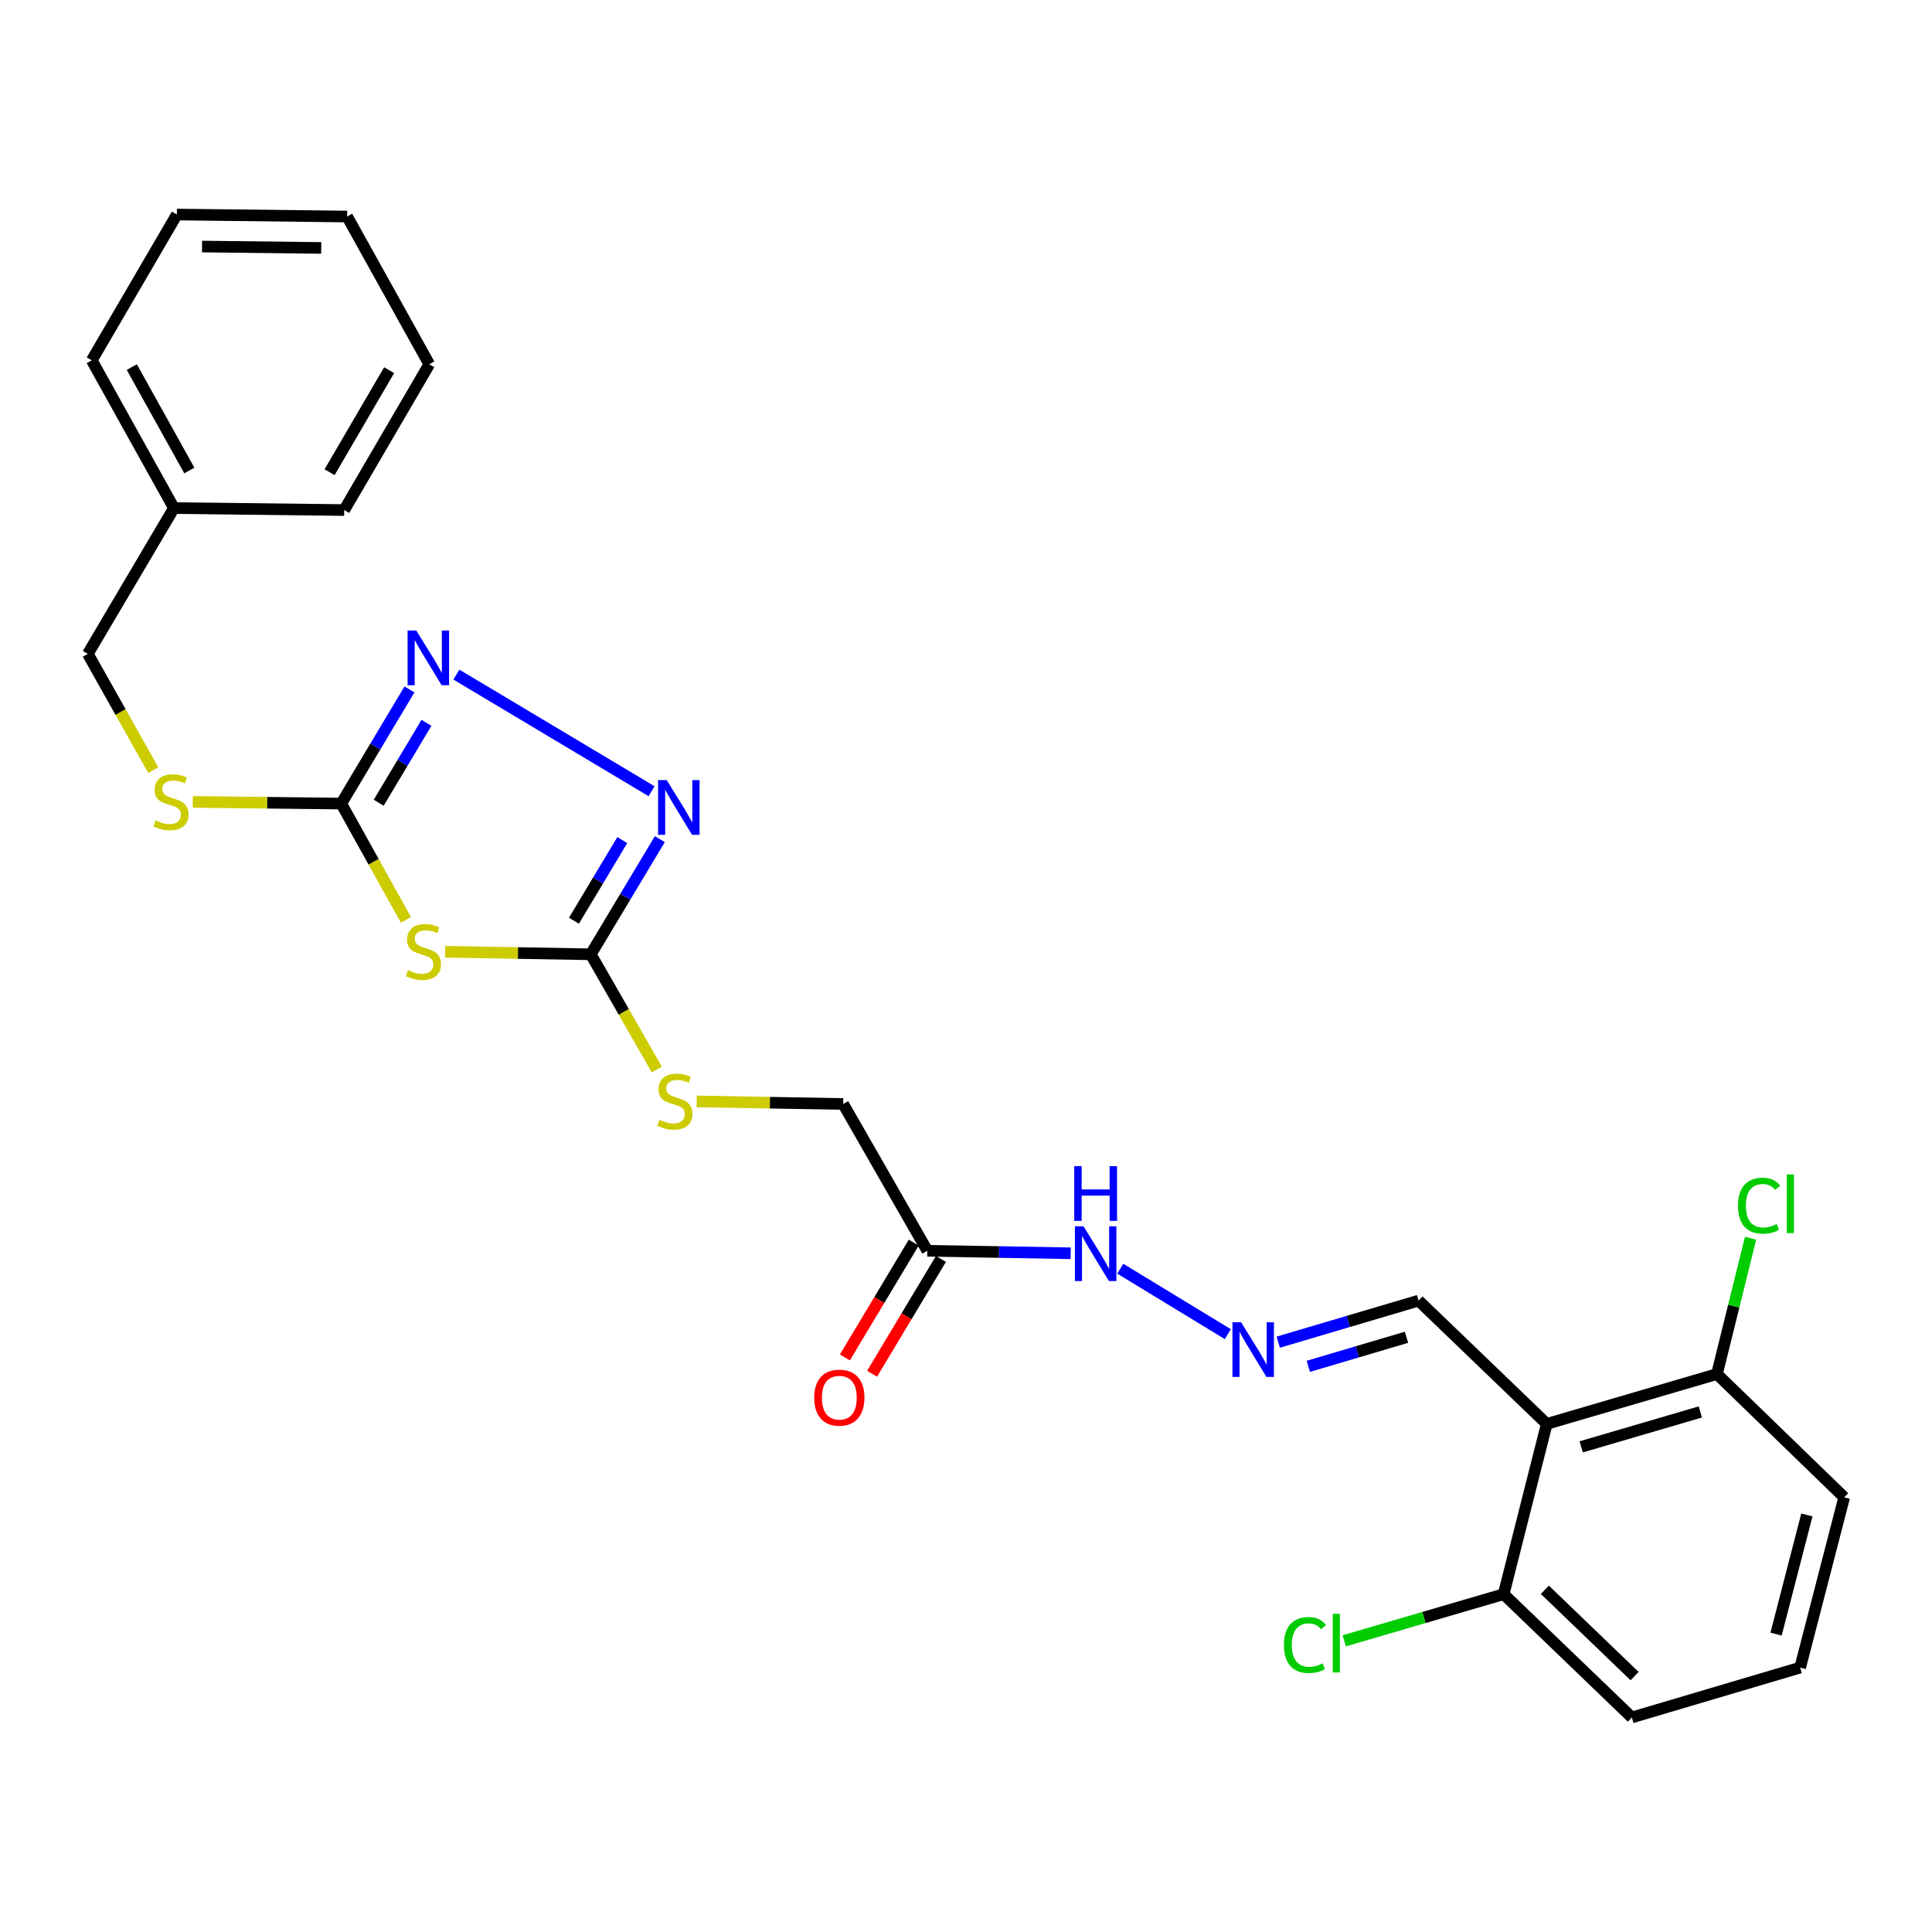 <?xml version='1.0' encoding='iso-8859-1'?>
<svg version='1.1' baseProfile='full'
              xmlns='http://www.w3.org/2000/svg'
                      xmlns:rdkit='http://www.rdkit.org/xml'
                      xmlns:xlink='http://www.w3.org/1999/xlink'
                  xml:space='preserve'
width='1000px' height='1000px' viewBox='0 0 1000 1000'>
<!-- END OF HEADER -->
<rect style='opacity:1.0;fill:#FFFFFF;stroke:none' width='1000' height='1000' x='0' y='0'> </rect>
<path class='bond-0' d='M 210.098,476.124 L 193.364,446.029' style='fill:none;fill-rule:evenodd;stroke:#CCCC00;stroke-width:6px;stroke-linecap:butt;stroke-linejoin:miter;stroke-opacity:1' />
<path class='bond-0' d='M 193.364,446.029 L 176.631,415.935' style='fill:none;fill-rule:evenodd;stroke:#000000;stroke-width:6px;stroke-linecap:butt;stroke-linejoin:miter;stroke-opacity:1' />
<path class='bond-1' d='M 230.411,492.629 L 268.097,493.287' style='fill:none;fill-rule:evenodd;stroke:#CCCC00;stroke-width:6px;stroke-linecap:butt;stroke-linejoin:miter;stroke-opacity:1' />
<path class='bond-1' d='M 268.097,493.287 L 305.784,493.946' style='fill:none;fill-rule:evenodd;stroke:#000000;stroke-width:6px;stroke-linecap:butt;stroke-linejoin:miter;stroke-opacity:1' />
<path class='bond-2' d='M 176.631,415.935 L 194.283,386.393' style='fill:none;fill-rule:evenodd;stroke:#000000;stroke-width:6px;stroke-linecap:butt;stroke-linejoin:miter;stroke-opacity:1' />
<path class='bond-2' d='M 194.283,386.393 L 211.935,356.852' style='fill:none;fill-rule:evenodd;stroke:#0000FF;stroke-width:6px;stroke-linecap:butt;stroke-linejoin:miter;stroke-opacity:1' />
<path class='bond-2' d='M 196.015,415.491 L 208.372,394.811' style='fill:none;fill-rule:evenodd;stroke:#000000;stroke-width:6px;stroke-linecap:butt;stroke-linejoin:miter;stroke-opacity:1' />
<path class='bond-2' d='M 208.372,394.811 L 220.728,374.132' style='fill:none;fill-rule:evenodd;stroke:#0000FF;stroke-width:6px;stroke-linecap:butt;stroke-linejoin:miter;stroke-opacity:1' />
<path class='bond-8' d='M 176.631,415.935 L 138.211,415.497' style='fill:none;fill-rule:evenodd;stroke:#000000;stroke-width:6px;stroke-linecap:butt;stroke-linejoin:miter;stroke-opacity:1' />
<path class='bond-8' d='M 138.211,415.497 L 99.792,415.06' style='fill:none;fill-rule:evenodd;stroke:#CCCC00;stroke-width:6px;stroke-linecap:butt;stroke-linejoin:miter;stroke-opacity:1' />
<path class='bond-3' d='M 305.784,493.946 L 323.659,464.14' style='fill:none;fill-rule:evenodd;stroke:#000000;stroke-width:6px;stroke-linecap:butt;stroke-linejoin:miter;stroke-opacity:1' />
<path class='bond-3' d='M 323.659,464.14 L 341.534,434.334' style='fill:none;fill-rule:evenodd;stroke:#0000FF;stroke-width:6px;stroke-linecap:butt;stroke-linejoin:miter;stroke-opacity:1' />
<path class='bond-3' d='M 297.071,476.563 L 309.584,455.699' style='fill:none;fill-rule:evenodd;stroke:#000000;stroke-width:6px;stroke-linecap:butt;stroke-linejoin:miter;stroke-opacity:1' />
<path class='bond-3' d='M 309.584,455.699 L 322.096,434.835' style='fill:none;fill-rule:evenodd;stroke:#0000FF;stroke-width:6px;stroke-linecap:butt;stroke-linejoin:miter;stroke-opacity:1' />
<path class='bond-7' d='M 305.784,493.946 L 322.881,523.767' style='fill:none;fill-rule:evenodd;stroke:#000000;stroke-width:6px;stroke-linecap:butt;stroke-linejoin:miter;stroke-opacity:1' />
<path class='bond-7' d='M 322.881,523.767 L 339.979,553.588' style='fill:none;fill-rule:evenodd;stroke:#CCCC00;stroke-width:6px;stroke-linecap:butt;stroke-linejoin:miter;stroke-opacity:1' />
<path class='bond-27' d='M 236.225,349.168 L 337.261,409.538' style='fill:none;fill-rule:evenodd;stroke:#0000FF;stroke-width:6px;stroke-linecap:butt;stroke-linejoin:miter;stroke-opacity:1' />
<path class='bond-4' d='M 800.593,737.015 L 734.243,673.2' style='fill:none;fill-rule:evenodd;stroke:#000000;stroke-width:6px;stroke-linecap:butt;stroke-linejoin:miter;stroke-opacity:1' />
<path class='bond-9' d='M 800.593,737.015 L 888.688,711.203' style='fill:none;fill-rule:evenodd;stroke:#000000;stroke-width:6px;stroke-linecap:butt;stroke-linejoin:miter;stroke-opacity:1' />
<path class='bond-9' d='M 818.422,748.893 L 880.089,730.824' style='fill:none;fill-rule:evenodd;stroke:#000000;stroke-width:6px;stroke-linecap:butt;stroke-linejoin:miter;stroke-opacity:1' />
<path class='bond-10' d='M 800.593,737.015 L 778.291,825.138' style='fill:none;fill-rule:evenodd;stroke:#000000;stroke-width:6px;stroke-linecap:butt;stroke-linejoin:miter;stroke-opacity:1' />
<path class='bond-5' d='M 479.987,647.397 L 436.431,571.419' style='fill:none;fill-rule:evenodd;stroke:#000000;stroke-width:6px;stroke-linecap:butt;stroke-linejoin:miter;stroke-opacity:1' />
<path class='bond-12' d='M 479.987,647.397 L 517.087,648.045' style='fill:none;fill-rule:evenodd;stroke:#000000;stroke-width:6px;stroke-linecap:butt;stroke-linejoin:miter;stroke-opacity:1' />
<path class='bond-12' d='M 517.087,648.045 L 554.188,648.694' style='fill:none;fill-rule:evenodd;stroke:#0000FF;stroke-width:6px;stroke-linecap:butt;stroke-linejoin:miter;stroke-opacity:1' />
<path class='bond-13' d='M 472.949,643.176 L 455.132,672.885' style='fill:none;fill-rule:evenodd;stroke:#000000;stroke-width:6px;stroke-linecap:butt;stroke-linejoin:miter;stroke-opacity:1' />
<path class='bond-13' d='M 455.132,672.885 L 437.314,702.593' style='fill:none;fill-rule:evenodd;stroke:#FF0000;stroke-width:6px;stroke-linecap:butt;stroke-linejoin:miter;stroke-opacity:1' />
<path class='bond-13' d='M 487.024,651.618 L 469.206,681.326' style='fill:none;fill-rule:evenodd;stroke:#000000;stroke-width:6px;stroke-linecap:butt;stroke-linejoin:miter;stroke-opacity:1' />
<path class='bond-13' d='M 469.206,681.326 L 451.388,711.034' style='fill:none;fill-rule:evenodd;stroke:#FF0000;stroke-width:6px;stroke-linecap:butt;stroke-linejoin:miter;stroke-opacity:1' />
<path class='bond-6' d='M 635.52,690.558 L 579.849,656.675' style='fill:none;fill-rule:evenodd;stroke:#0000FF;stroke-width:6px;stroke-linecap:butt;stroke-linejoin:miter;stroke-opacity:1' />
<path class='bond-11' d='M 661.618,694.706 L 697.931,683.953' style='fill:none;fill-rule:evenodd;stroke:#0000FF;stroke-width:6px;stroke-linecap:butt;stroke-linejoin:miter;stroke-opacity:1' />
<path class='bond-11' d='M 697.931,683.953 L 734.243,673.2' style='fill:none;fill-rule:evenodd;stroke:#000000;stroke-width:6px;stroke-linecap:butt;stroke-linejoin:miter;stroke-opacity:1' />
<path class='bond-11' d='M 677.172,707.217 L 702.59,699.69' style='fill:none;fill-rule:evenodd;stroke:#0000FF;stroke-width:6px;stroke-linecap:butt;stroke-linejoin:miter;stroke-opacity:1' />
<path class='bond-11' d='M 702.59,699.69 L 728.009,692.162' style='fill:none;fill-rule:evenodd;stroke:#000000;stroke-width:6px;stroke-linecap:butt;stroke-linejoin:miter;stroke-opacity:1' />
<path class='bond-14' d='M 360.588,570.093 L 398.509,570.756' style='fill:none;fill-rule:evenodd;stroke:#CCCC00;stroke-width:6px;stroke-linecap:butt;stroke-linejoin:miter;stroke-opacity:1' />
<path class='bond-14' d='M 398.509,570.756 L 436.431,571.419' style='fill:none;fill-rule:evenodd;stroke:#000000;stroke-width:6px;stroke-linecap:butt;stroke-linejoin:miter;stroke-opacity:1' />
<path class='bond-15' d='M 79.326,398.617 L 62.391,368.526' style='fill:none;fill-rule:evenodd;stroke:#CCCC00;stroke-width:6px;stroke-linecap:butt;stroke-linejoin:miter;stroke-opacity:1' />
<path class='bond-15' d='M 62.391,368.526 L 45.455,338.434' style='fill:none;fill-rule:evenodd;stroke:#000000;stroke-width:6px;stroke-linecap:butt;stroke-linejoin:miter;stroke-opacity:1' />
<path class='bond-17' d='M 888.688,711.203 L 897.389,676.046' style='fill:none;fill-rule:evenodd;stroke:#000000;stroke-width:6px;stroke-linecap:butt;stroke-linejoin:miter;stroke-opacity:1' />
<path class='bond-17' d='M 897.389,676.046 L 906.09,640.89' style='fill:none;fill-rule:evenodd;stroke:#00CC00;stroke-width:6px;stroke-linecap:butt;stroke-linejoin:miter;stroke-opacity:1' />
<path class='bond-21' d='M 888.688,711.203 L 954.545,775.027' style='fill:none;fill-rule:evenodd;stroke:#000000;stroke-width:6px;stroke-linecap:butt;stroke-linejoin:miter;stroke-opacity:1' />
<path class='bond-16' d='M 778.291,825.138 L 737.03,837.212' style='fill:none;fill-rule:evenodd;stroke:#000000;stroke-width:6px;stroke-linecap:butt;stroke-linejoin:miter;stroke-opacity:1' />
<path class='bond-16' d='M 737.03,837.212 L 695.769,849.286' style='fill:none;fill-rule:evenodd;stroke:#00CC00;stroke-width:6px;stroke-linecap:butt;stroke-linejoin:miter;stroke-opacity:1' />
<path class='bond-20' d='M 778.291,825.138 L 844.641,888.953' style='fill:none;fill-rule:evenodd;stroke:#000000;stroke-width:6px;stroke-linecap:butt;stroke-linejoin:miter;stroke-opacity:1' />
<path class='bond-20' d='M 799.62,822.881 L 846.065,867.552' style='fill:none;fill-rule:evenodd;stroke:#000000;stroke-width:6px;stroke-linecap:butt;stroke-linejoin:miter;stroke-opacity:1' />
<path class='bond-18' d='M 45.455,338.434 L 90.031,262.985' style='fill:none;fill-rule:evenodd;stroke:#000000;stroke-width:6px;stroke-linecap:butt;stroke-linejoin:miter;stroke-opacity:1' />
<path class='bond-22' d='M 90.031,262.985 L 47.497,186.506' style='fill:none;fill-rule:evenodd;stroke:#000000;stroke-width:6px;stroke-linecap:butt;stroke-linejoin:miter;stroke-opacity:1' />
<path class='bond-22' d='M 97.994,243.536 L 68.22,190.001' style='fill:none;fill-rule:evenodd;stroke:#000000;stroke-width:6px;stroke-linecap:butt;stroke-linejoin:miter;stroke-opacity:1' />
<path class='bond-23' d='M 90.031,262.985 L 178.154,264.006' style='fill:none;fill-rule:evenodd;stroke:#000000;stroke-width:6px;stroke-linecap:butt;stroke-linejoin:miter;stroke-opacity:1' />
<path class='bond-19' d='M 931.751,863.149 L 844.641,888.953' style='fill:none;fill-rule:evenodd;stroke:#000000;stroke-width:6px;stroke-linecap:butt;stroke-linejoin:miter;stroke-opacity:1' />
<path class='bond-29' d='M 931.751,863.149 L 954.545,775.027' style='fill:none;fill-rule:evenodd;stroke:#000000;stroke-width:6px;stroke-linecap:butt;stroke-linejoin:miter;stroke-opacity:1' />
<path class='bond-29' d='M 919.281,845.821 L 935.237,784.135' style='fill:none;fill-rule:evenodd;stroke:#000000;stroke-width:6px;stroke-linecap:butt;stroke-linejoin:miter;stroke-opacity:1' />
<path class='bond-25' d='M 47.497,186.506 L 91.545,111.047' style='fill:none;fill-rule:evenodd;stroke:#000000;stroke-width:6px;stroke-linecap:butt;stroke-linejoin:miter;stroke-opacity:1' />
<path class='bond-24' d='M 178.154,264.006 L 222.201,188.548' style='fill:none;fill-rule:evenodd;stroke:#000000;stroke-width:6px;stroke-linecap:butt;stroke-linejoin:miter;stroke-opacity:1' />
<path class='bond-24' d='M 170.587,244.414 L 201.421,191.593' style='fill:none;fill-rule:evenodd;stroke:#000000;stroke-width:6px;stroke-linecap:butt;stroke-linejoin:miter;stroke-opacity:1' />
<path class='bond-26' d='M 222.201,188.548 L 179.676,112.078' style='fill:none;fill-rule:evenodd;stroke:#000000;stroke-width:6px;stroke-linecap:butt;stroke-linejoin:miter;stroke-opacity:1' />
<path class='bond-28' d='M 91.545,111.047 L 179.676,112.078' style='fill:none;fill-rule:evenodd;stroke:#000000;stroke-width:6px;stroke-linecap:butt;stroke-linejoin:miter;stroke-opacity:1' />
<path class='bond-28' d='M 104.573,127.613 L 166.265,128.334' style='fill:none;fill-rule:evenodd;stroke:#000000;stroke-width:6px;stroke-linecap:butt;stroke-linejoin:miter;stroke-opacity:1' />
<path  class='atom-0' d='M 211.165 502.152
Q 211.485 502.272, 212.805 502.832
Q 214.125 503.392, 215.565 503.752
Q 217.045 504.072, 218.485 504.072
Q 221.165 504.072, 222.725 502.792
Q 224.285 501.472, 224.285 499.192
Q 224.285 497.632, 223.485 496.672
Q 222.725 495.712, 221.525 495.192
Q 220.325 494.672, 218.325 494.072
Q 215.805 493.312, 214.285 492.592
Q 212.805 491.872, 211.725 490.352
Q 210.685 488.832, 210.685 486.272
Q 210.685 482.712, 213.085 480.512
Q 215.525 478.312, 220.325 478.312
Q 223.605 478.312, 227.325 479.872
L 226.405 482.952
Q 223.005 481.552, 220.445 481.552
Q 217.685 481.552, 216.165 482.712
Q 214.645 483.832, 214.685 485.792
Q 214.685 487.312, 215.445 488.232
Q 216.245 489.152, 217.365 489.672
Q 218.525 490.192, 220.445 490.792
Q 223.005 491.592, 224.525 492.392
Q 226.045 493.192, 227.125 494.832
Q 228.245 496.432, 228.245 499.192
Q 228.245 503.112, 225.605 505.232
Q 223.005 507.312, 218.645 507.312
Q 216.125 507.312, 214.205 506.752
Q 212.325 506.232, 210.085 505.312
L 211.165 502.152
' fill='#CCCC00'/>
<path  class='atom-3' d='M 215.449 326.335
L 224.729 341.335
Q 225.649 342.815, 227.129 345.495
Q 228.609 348.175, 228.689 348.335
L 228.689 326.335
L 232.449 326.335
L 232.449 354.655
L 228.569 354.655
L 218.609 338.255
Q 217.449 336.335, 216.209 334.135
Q 215.009 331.935, 214.649 331.255
L 214.649 354.655
L 210.969 354.655
L 210.969 326.335
L 215.449 326.335
' fill='#0000FF'/>
<path  class='atom-4' d='M 345.094 403.799
L 354.374 418.799
Q 355.294 420.279, 356.774 422.959
Q 358.254 425.639, 358.334 425.799
L 358.334 403.799
L 362.094 403.799
L 362.094 432.119
L 358.214 432.119
L 348.254 415.719
Q 347.094 413.799, 345.854 411.599
Q 344.654 409.399, 344.294 408.719
L 344.294 432.119
L 340.614 432.119
L 340.614 403.799
L 345.094 403.799
' fill='#0000FF'/>
<path  class='atom-7' d='M 642.386 684.387
L 651.666 699.387
Q 652.586 700.867, 654.066 703.547
Q 655.546 706.227, 655.626 706.387
L 655.626 684.387
L 659.386 684.387
L 659.386 712.707
L 655.506 712.707
L 645.546 696.307
Q 644.386 694.387, 643.146 692.187
Q 641.946 689.987, 641.586 689.307
L 641.586 712.707
L 637.906 712.707
L 637.906 684.387
L 642.386 684.387
' fill='#0000FF'/>
<path  class='atom-8' d='M 341.33 579.616
Q 341.65 579.736, 342.97 580.296
Q 344.29 580.856, 345.73 581.216
Q 347.21 581.536, 348.65 581.536
Q 351.33 581.536, 352.89 580.256
Q 354.45 578.936, 354.45 576.656
Q 354.45 575.096, 353.65 574.136
Q 352.89 573.176, 351.69 572.656
Q 350.49 572.136, 348.49 571.536
Q 345.97 570.776, 344.45 570.056
Q 342.97 569.336, 341.89 567.816
Q 340.85 566.296, 340.85 563.736
Q 340.85 560.176, 343.25 557.976
Q 345.69 555.776, 350.49 555.776
Q 353.77 555.776, 357.49 557.336
L 356.57 560.416
Q 353.17 559.016, 350.61 559.016
Q 347.85 559.016, 346.33 560.176
Q 344.81 561.296, 344.85 563.256
Q 344.85 564.776, 345.61 565.696
Q 346.41 566.616, 347.53 567.136
Q 348.69 567.656, 350.61 568.256
Q 353.17 569.056, 354.69 569.856
Q 356.21 570.656, 357.29 572.296
Q 358.41 573.896, 358.41 576.656
Q 358.41 580.576, 355.77 582.696
Q 353.17 584.776, 348.81 584.776
Q 346.29 584.776, 344.37 584.216
Q 342.49 583.696, 340.25 582.776
L 341.33 579.616
' fill='#CCCC00'/>
<path  class='atom-9' d='M 80.508 424.652
Q 80.828 424.772, 82.148 425.332
Q 83.468 425.892, 84.908 426.252
Q 86.388 426.572, 87.828 426.572
Q 90.508 426.572, 92.068 425.292
Q 93.628 423.972, 93.628 421.692
Q 93.628 420.132, 92.828 419.172
Q 92.068 418.212, 90.868 417.692
Q 89.668 417.172, 87.668 416.572
Q 85.148 415.812, 83.628 415.092
Q 82.148 414.372, 81.068 412.852
Q 80.028 411.332, 80.028 408.772
Q 80.028 405.212, 82.428 403.012
Q 84.868 400.812, 89.668 400.812
Q 92.948 400.812, 96.668 402.372
L 95.748 405.452
Q 92.348 404.052, 89.788 404.052
Q 87.028 404.052, 85.508 405.212
Q 83.988 406.332, 84.028 408.292
Q 84.028 409.812, 84.788 410.732
Q 85.588 411.652, 86.708 412.172
Q 87.868 412.692, 89.788 413.292
Q 92.348 414.092, 93.868 414.892
Q 95.388 415.692, 96.468 417.332
Q 97.588 418.932, 97.588 421.692
Q 97.588 425.612, 94.948 427.732
Q 92.348 429.812, 87.988 429.812
Q 85.468 429.812, 83.548 429.252
Q 81.668 428.732, 79.428 427.812
L 80.508 424.652
' fill='#CCCC00'/>
<path  class='atom-13' d='M 560.846 634.76
L 570.126 649.76
Q 571.046 651.24, 572.526 653.92
Q 574.006 656.6, 574.086 656.76
L 574.086 634.76
L 577.846 634.76
L 577.846 663.08
L 573.966 663.08
L 564.006 646.68
Q 562.846 644.76, 561.606 642.56
Q 560.406 640.36, 560.046 639.68
L 560.046 663.08
L 556.366 663.08
L 556.366 634.76
L 560.846 634.76
' fill='#0000FF'/>
<path  class='atom-13' d='M 556.026 603.608
L 559.866 603.608
L 559.866 615.648
L 574.346 615.648
L 574.346 603.608
L 578.186 603.608
L 578.186 631.928
L 574.346 631.928
L 574.346 618.848
L 559.866 618.848
L 559.866 631.928
L 556.026 631.928
L 556.026 603.608
' fill='#0000FF'/>
<path  class='atom-14' d='M 421.435 723.428
Q 421.435 716.628, 424.795 712.828
Q 428.155 709.028, 434.435 709.028
Q 440.715 709.028, 444.075 712.828
Q 447.435 716.628, 447.435 723.428
Q 447.435 730.308, 444.035 734.228
Q 440.635 738.108, 434.435 738.108
Q 428.195 738.108, 424.795 734.228
Q 421.435 730.348, 421.435 723.428
M 434.435 734.908
Q 438.755 734.908, 441.075 732.028
Q 443.435 729.108, 443.435 723.428
Q 443.435 717.868, 441.075 715.068
Q 438.755 712.228, 434.435 712.228
Q 430.115 712.228, 427.755 715.028
Q 425.435 717.828, 425.435 723.428
Q 425.435 729.148, 427.755 732.028
Q 430.115 734.908, 434.435 734.908
' fill='#FF0000'/>
<path  class='atom-17' d='M 664.553 851.465
Q 664.553 844.425, 667.833 840.745
Q 671.153 837.025, 677.433 837.025
Q 683.273 837.025, 686.393 841.145
L 683.753 843.305
Q 681.473 840.305, 677.433 840.305
Q 673.153 840.305, 670.873 843.185
Q 668.633 846.025, 668.633 851.465
Q 668.633 857.065, 670.953 859.945
Q 673.313 862.825, 677.873 862.825
Q 680.993 862.825, 684.633 860.945
L 685.753 863.945
Q 684.273 864.905, 682.033 865.465
Q 679.793 866.025, 677.313 866.025
Q 671.153 866.025, 667.833 862.265
Q 664.553 858.505, 664.553 851.465
' fill='#00CC00'/>
<path  class='atom-17' d='M 689.833 835.305
L 693.513 835.305
L 693.513 865.665
L 689.833 865.665
L 689.833 835.305
' fill='#00CC00'/>
<path  class='atom-18' d='M 899.578 624.06
Q 899.578 617.02, 902.858 613.34
Q 906.178 609.62, 912.458 609.62
Q 918.298 609.62, 921.418 613.74
L 918.778 615.9
Q 916.498 612.9, 912.458 612.9
Q 908.178 612.9, 905.898 615.78
Q 903.658 618.62, 903.658 624.06
Q 903.658 629.66, 905.978 632.54
Q 908.338 635.42, 912.898 635.42
Q 916.018 635.42, 919.658 633.54
L 920.778 636.54
Q 919.298 637.5, 917.058 638.06
Q 914.818 638.62, 912.338 638.62
Q 906.178 638.62, 902.858 634.86
Q 899.578 631.1, 899.578 624.06
' fill='#00CC00'/>
<path  class='atom-18' d='M 924.858 607.9
L 928.538 607.9
L 928.538 638.26
L 924.858 638.26
L 924.858 607.9
' fill='#00CC00'/>
</svg>
